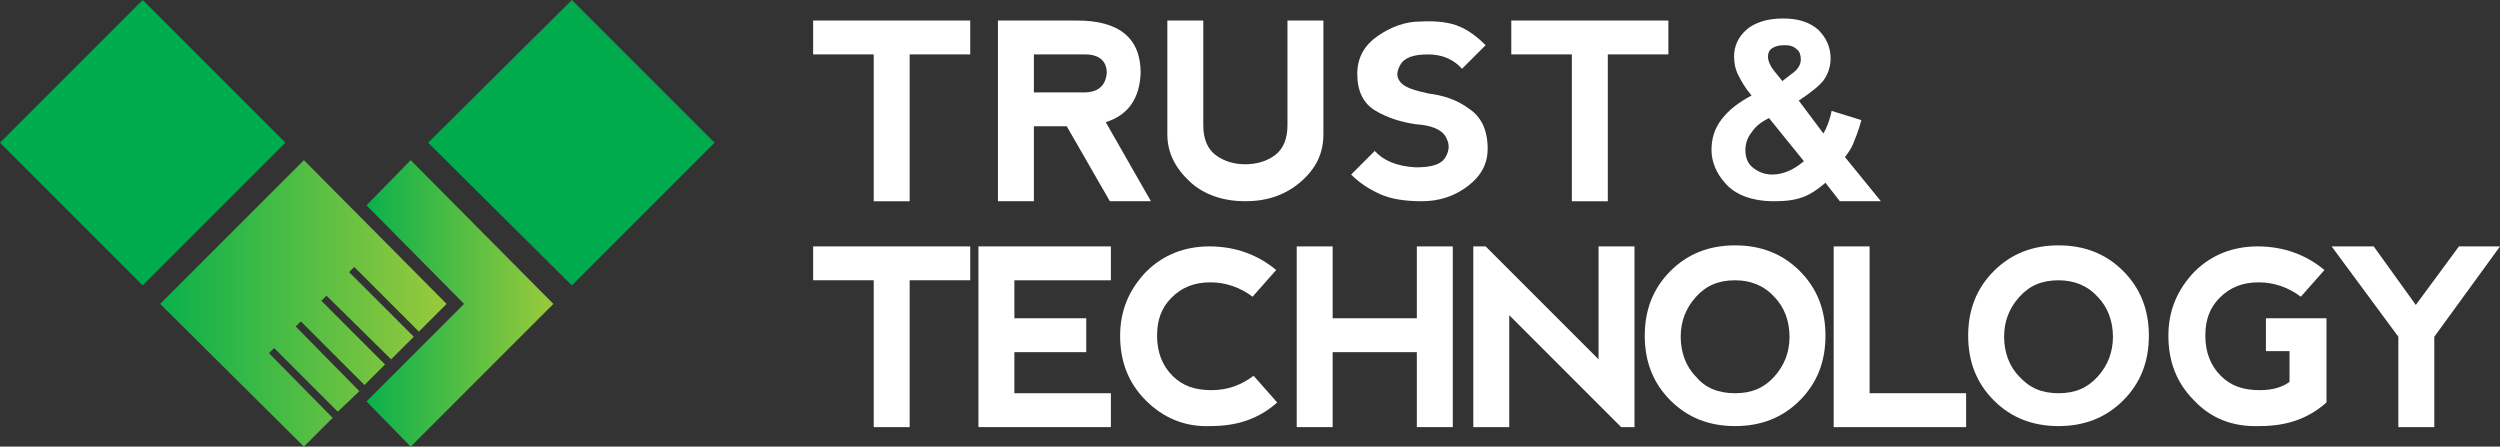<?xml version="1.0" encoding="utf-8"?>
<!-- Generator: Adobe Illustrator 22.0.0, SVG Export Plug-In . SVG Version: 6.00 Build 0)  -->
<svg version="1.1" id="_x3C_레이어_x3E_" xmlns="http://www.w3.org/2000/svg" xmlns:xlink="http://www.w3.org/1999/xlink"
	 x="0px" y="0px" viewBox="0 0 243.5 43.5" style="enable-background:new 0 0 243.5 43.5;" xml:space="preserve">
<rect x="0" y="0" width="243.5" height="43.5" fill="#333333" stroke="none"/>
<style type="text/css">
	.st0{fill:#FFFFFF;}
	.st1{fill-rule:evenodd;clip-rule:evenodd;fill:#00AB4E;}
	.st2{fill-rule:evenodd;clip-rule:evenodd;fill:url(#SVGID_1_);}
	.st3{fill:url(#SVGID_2_);}
</style>
<path class="st0" d="M94.5,2v3.3h-5.9v14.3h-3.5V5.3h-5.9V2H94.5z"/>
<path class="st0" d="M107.7,11.9l4.4,7.7h-4l-4.2-7.3h-3.2v7.3h-3.5V2h7.7c4.1,0,6.2,1.7,6.2,5.1C111,9.6,109.9,11.2,107.7,11.9z
	 M100.7,9h4.9c1.4,0,2.1-0.7,2.2-1.9c0-1.2-0.8-1.8-2.1-1.8h-5V9z"/>
<path class="st0" d="M117.2,2v10.2c0,1.3,0.4,2.3,1.2,2.9c0.8,0.6,1.8,0.9,2.9,0.9s2.1-0.3,2.9-0.9c0.8-0.6,1.2-1.6,1.2-2.9V2h3.5
	v11.1c0,1.8-0.7,3.3-2.2,4.6s-3.3,1.9-5.4,1.9s-4-0.6-5.4-1.9c-1.4-1.3-2.2-2.8-2.2-4.6V2H117.2z"/>
<path class="st0" d="M142.2,2.6c0.9,0.4,1.7,1,2.5,1.8l-2.3,2.3c-0.8-0.9-1.9-1.4-3.3-1.4c-1.4,0-2.3,0.3-2.7,1
	c-0.4,0.7-0.4,1.2,0,1.7c0.4,0.5,1.3,0.8,2.7,1.1c1.5,0.2,2.8,0.6,4,1.5c1.2,0.8,1.8,2.1,1.8,3.9c0,1.4-0.6,2.6-1.9,3.6
	c-1.3,1-2.8,1.5-4.5,1.5c-1.6,0-3-0.2-4.1-0.7c-1.1-0.5-2-1.1-2.8-1.9l2.3-2.3c0.8,0.9,2.1,1.5,4,1.6c1.6,0,2.5-0.3,2.9-1
	c0.4-0.7,0.4-1.3,0-2c-0.4-0.7-1.4-1.1-2.9-1.2c-1.4-0.2-2.7-0.6-3.9-1.3c-1.2-0.7-1.8-1.9-1.8-3.6c0-1.6,0.7-2.8,2-3.7
	c1.3-0.9,2.7-1.4,4.1-1.4C140,2,141.3,2.2,142.2,2.6z"/>
<path class="st0" d="M162.5,2v3.3h-5.9v14.3h-3.5V5.3h-5.9V2H162.5z"/>
<path class="st0" d="M183.2,19.6h-4l-1.4-1.8c-0.7,0.6-1.4,1.1-2.2,1.4c-0.8,0.3-1.7,0.4-2.8,0.4c-2.1,0-3.8-0.6-4.8-1.8
	c-0.8-0.9-1.3-2-1.3-3.2c0-1.1,0.3-2.1,1-3c0.7-0.9,1.6-1.6,2.9-2.3c-0.6-0.7-1-1.4-1.3-2c-0.3-0.6-0.4-1.2-0.4-1.8
	c0-1,0.4-1.9,1.2-2.6c0.8-0.7,2-1.1,3.6-1.1c1.5,0,2.6,0.4,3.4,1.1c0.8,0.8,1.2,1.7,1.2,2.8c0,0.7-0.2,1.4-0.6,2
	c-0.4,0.6-1.3,1.3-2.5,2.1l2.4,3.2c0.3-0.5,0.6-1.2,0.8-2.2l2.9,0.9c-0.3,1.1-0.6,1.8-0.8,2.3c-0.2,0.5-0.5,0.9-0.8,1.3L183.2,19.6z
	 M172.3,11.5c-0.8,0.4-1.3,0.8-1.7,1.4c-0.4,0.5-0.6,1.1-0.6,1.7c0,0.7,0.2,1.3,0.7,1.7c0.5,0.4,1.1,0.7,1.9,0.7
	c0.5,0,1-0.1,1.5-0.3c0.5-0.2,1-0.5,1.6-1L172.3,11.5z M173.6,7.9l0.9-0.7c0.6-0.4,0.9-0.9,0.9-1.4c0-0.4-0.1-0.8-0.4-1
	c-0.3-0.3-0.7-0.4-1.2-0.4c-0.5,0-0.9,0.1-1.2,0.3c-0.3,0.2-0.4,0.5-0.4,0.8c0,0.4,0.2,0.9,0.6,1.4L173.6,7.9z"/>
<path class="st0" d="M94.5,24v3.3h-5.9v14.3h-3.5V27.3h-5.9V24H94.5z"/>
<path class="st0" d="M95.3,41.6V24l12.9,0v3.3h-9.4V31h7v3.3h-7v4h9.4v3.3H95.3z"/>
<path class="st0" d="M111.6,39c-1.7-1.7-2.5-3.8-2.5-6.3c0-2.5,0.9-4.5,2.5-6.2c1.7-1.7,3.8-2.5,6.2-2.5c2.5,0,4.7,0.8,6.5,2.3
	l-2.3,2.6c-1.2-0.9-2.6-1.4-4.1-1.4c-1.6,0-2.8,0.5-3.8,1.5c-1,1-1.4,2.2-1.4,3.7c0,1.6,0.5,2.9,1.5,3.9c1,1,2.2,1.4,3.8,1.4
	c1.6,0,2.9-0.5,4.1-1.4l2.3,2.6c-1.8,1.6-3.9,2.3-6.5,2.3C115.4,41.6,113.3,40.7,111.6,39z"/>
<path class="st0" d="M126.3,41.6V24h3.5v7h8.2v-7h3.5v17.6l-3.5,0v-7.3h-8.2v7.3H126.3z"/>
<path class="st0" d="M143.5,41.6V24h1.2l11,11V24h3.5v17.6h-1.3L147,30.7v10.9H143.5z"/>
<path class="st0" d="M162.7,39c-1.7-1.7-2.5-3.8-2.5-6.3c0-2.5,0.8-4.6,2.5-6.3c1.7-1.7,3.8-2.5,6.3-2.5s4.6,0.8,6.3,2.5
	c1.7,1.7,2.5,3.8,2.5,6.3s-0.8,4.6-2.5,6.3c-1.7,1.7-3.8,2.5-6.3,2.5S164.4,40.7,162.7,39z M169,38.3c1.6,0,2.8-0.5,3.8-1.6
	c1-1.1,1.5-2.4,1.5-3.9s-0.5-2.9-1.5-3.9c-1-1.1-2.3-1.6-3.8-1.6c-1.6,0-2.8,0.5-3.8,1.6c-1,1.1-1.5,2.4-1.5,3.9s0.5,2.9,1.5,3.9
	C166.1,37.8,167.4,38.3,169,38.3z"/>
<path class="st0" d="M182.1,24v14.3h9.4v3.3h-12.9V24H182.1z"/>
<path class="st0" d="M194.2,39c-1.7-1.7-2.5-3.8-2.5-6.3c0-2.5,0.8-4.6,2.5-6.3c1.7-1.7,3.8-2.5,6.3-2.5s4.6,0.8,6.3,2.5
	c1.7,1.7,2.5,3.8,2.5,6.3s-0.8,4.6-2.5,6.3c-1.7,1.7-3.8,2.5-6.3,2.5S195.9,40.7,194.2,39z M200.5,38.3c1.6,0,2.8-0.5,3.8-1.6
	c1-1.1,1.5-2.4,1.5-3.9s-0.5-2.9-1.5-3.9c-1-1.1-2.3-1.6-3.8-1.6c-1.6,0-2.8,0.5-3.8,1.6c-1,1.1-1.5,2.4-1.5,3.9s0.5,2.9,1.5,3.9
	C197.7,37.8,198.9,38.3,200.5,38.3z"/>
<path class="st0" d="M213.7,39c-1.7-1.7-2.5-3.8-2.5-6.3c0-2.5,0.9-4.5,2.5-6.2c1.7-1.7,3.8-2.5,6.2-2.5c2.5,0,4.7,0.8,6.5,2.3
	l-2.3,2.6c-1.2-0.9-2.6-1.4-4.1-1.4c-1.6,0-2.8,0.5-3.8,1.5c-1,1-1.4,2.2-1.4,3.7c0,1.6,0.5,2.9,1.5,3.9c1,1,2.2,1.4,3.8,1.4
	c1.3,0,2.2-0.3,2.9-0.8v-3l-2.3,0V31h5.9v8.2c-1.8,1.6-3.9,2.3-6.5,2.3C217.4,41.6,215.3,40.7,213.7,39z"/>
<path class="st0" d="M227.1,24h4.1l4.1,5.7l4.2-5.7h4l-6.4,8.8v8.8h-3.5v-8.8L227.1,24z"/>
<g>
	<polygon class="st1" points="13.9,27.8 0,13.9 13.9,0 27.8,13.9 13.9,27.8 	"/>
	<polygon class="st1" points="55.7,27.8 41.7,13.9 55.7,0 69.6,13.9 55.7,27.8 	"/>
	<linearGradient id="SVGID_1_" gradientUnits="userSpaceOnUse" x1="35.66" y1="29.563" x2="53.938" y2="29.563">
		<stop  offset="0" style="stop-color:#0AB14B"/>
		<stop  offset="1" style="stop-color:#9ACA3C"/>
	</linearGradient>
	<polygon class="st2" points="40,43.5 35.7,39.1 45.2,29.6 35.7,20 40,15.6 53.9,29.6 40,43.5 	"/>
	<linearGradient id="SVGID_2_" gradientUnits="userSpaceOnUse" x1="15.645" y1="29.563" x2="43.484" y2="29.563">
		<stop  offset="0" style="stop-color:#0AB14B"/>
		<stop  offset="1" style="stop-color:#9ACA3C"/>
	</linearGradient>
	<polygon class="st3" points="34.5,26 40.8,32.3 43.5,29.6 29.6,15.6 15.6,29.6 29.6,43.5 32.4,40.7 26.2,34.4 26.7,33.9 32.9,40.1 
		35,38.1 28.8,31.8 29.3,31.3 35.5,37.5 37.5,35.5 31.3,29.3 31.8,28.8 38.1,35 40.3,32.8 34,26.5 	"/>
</g>
</svg>
